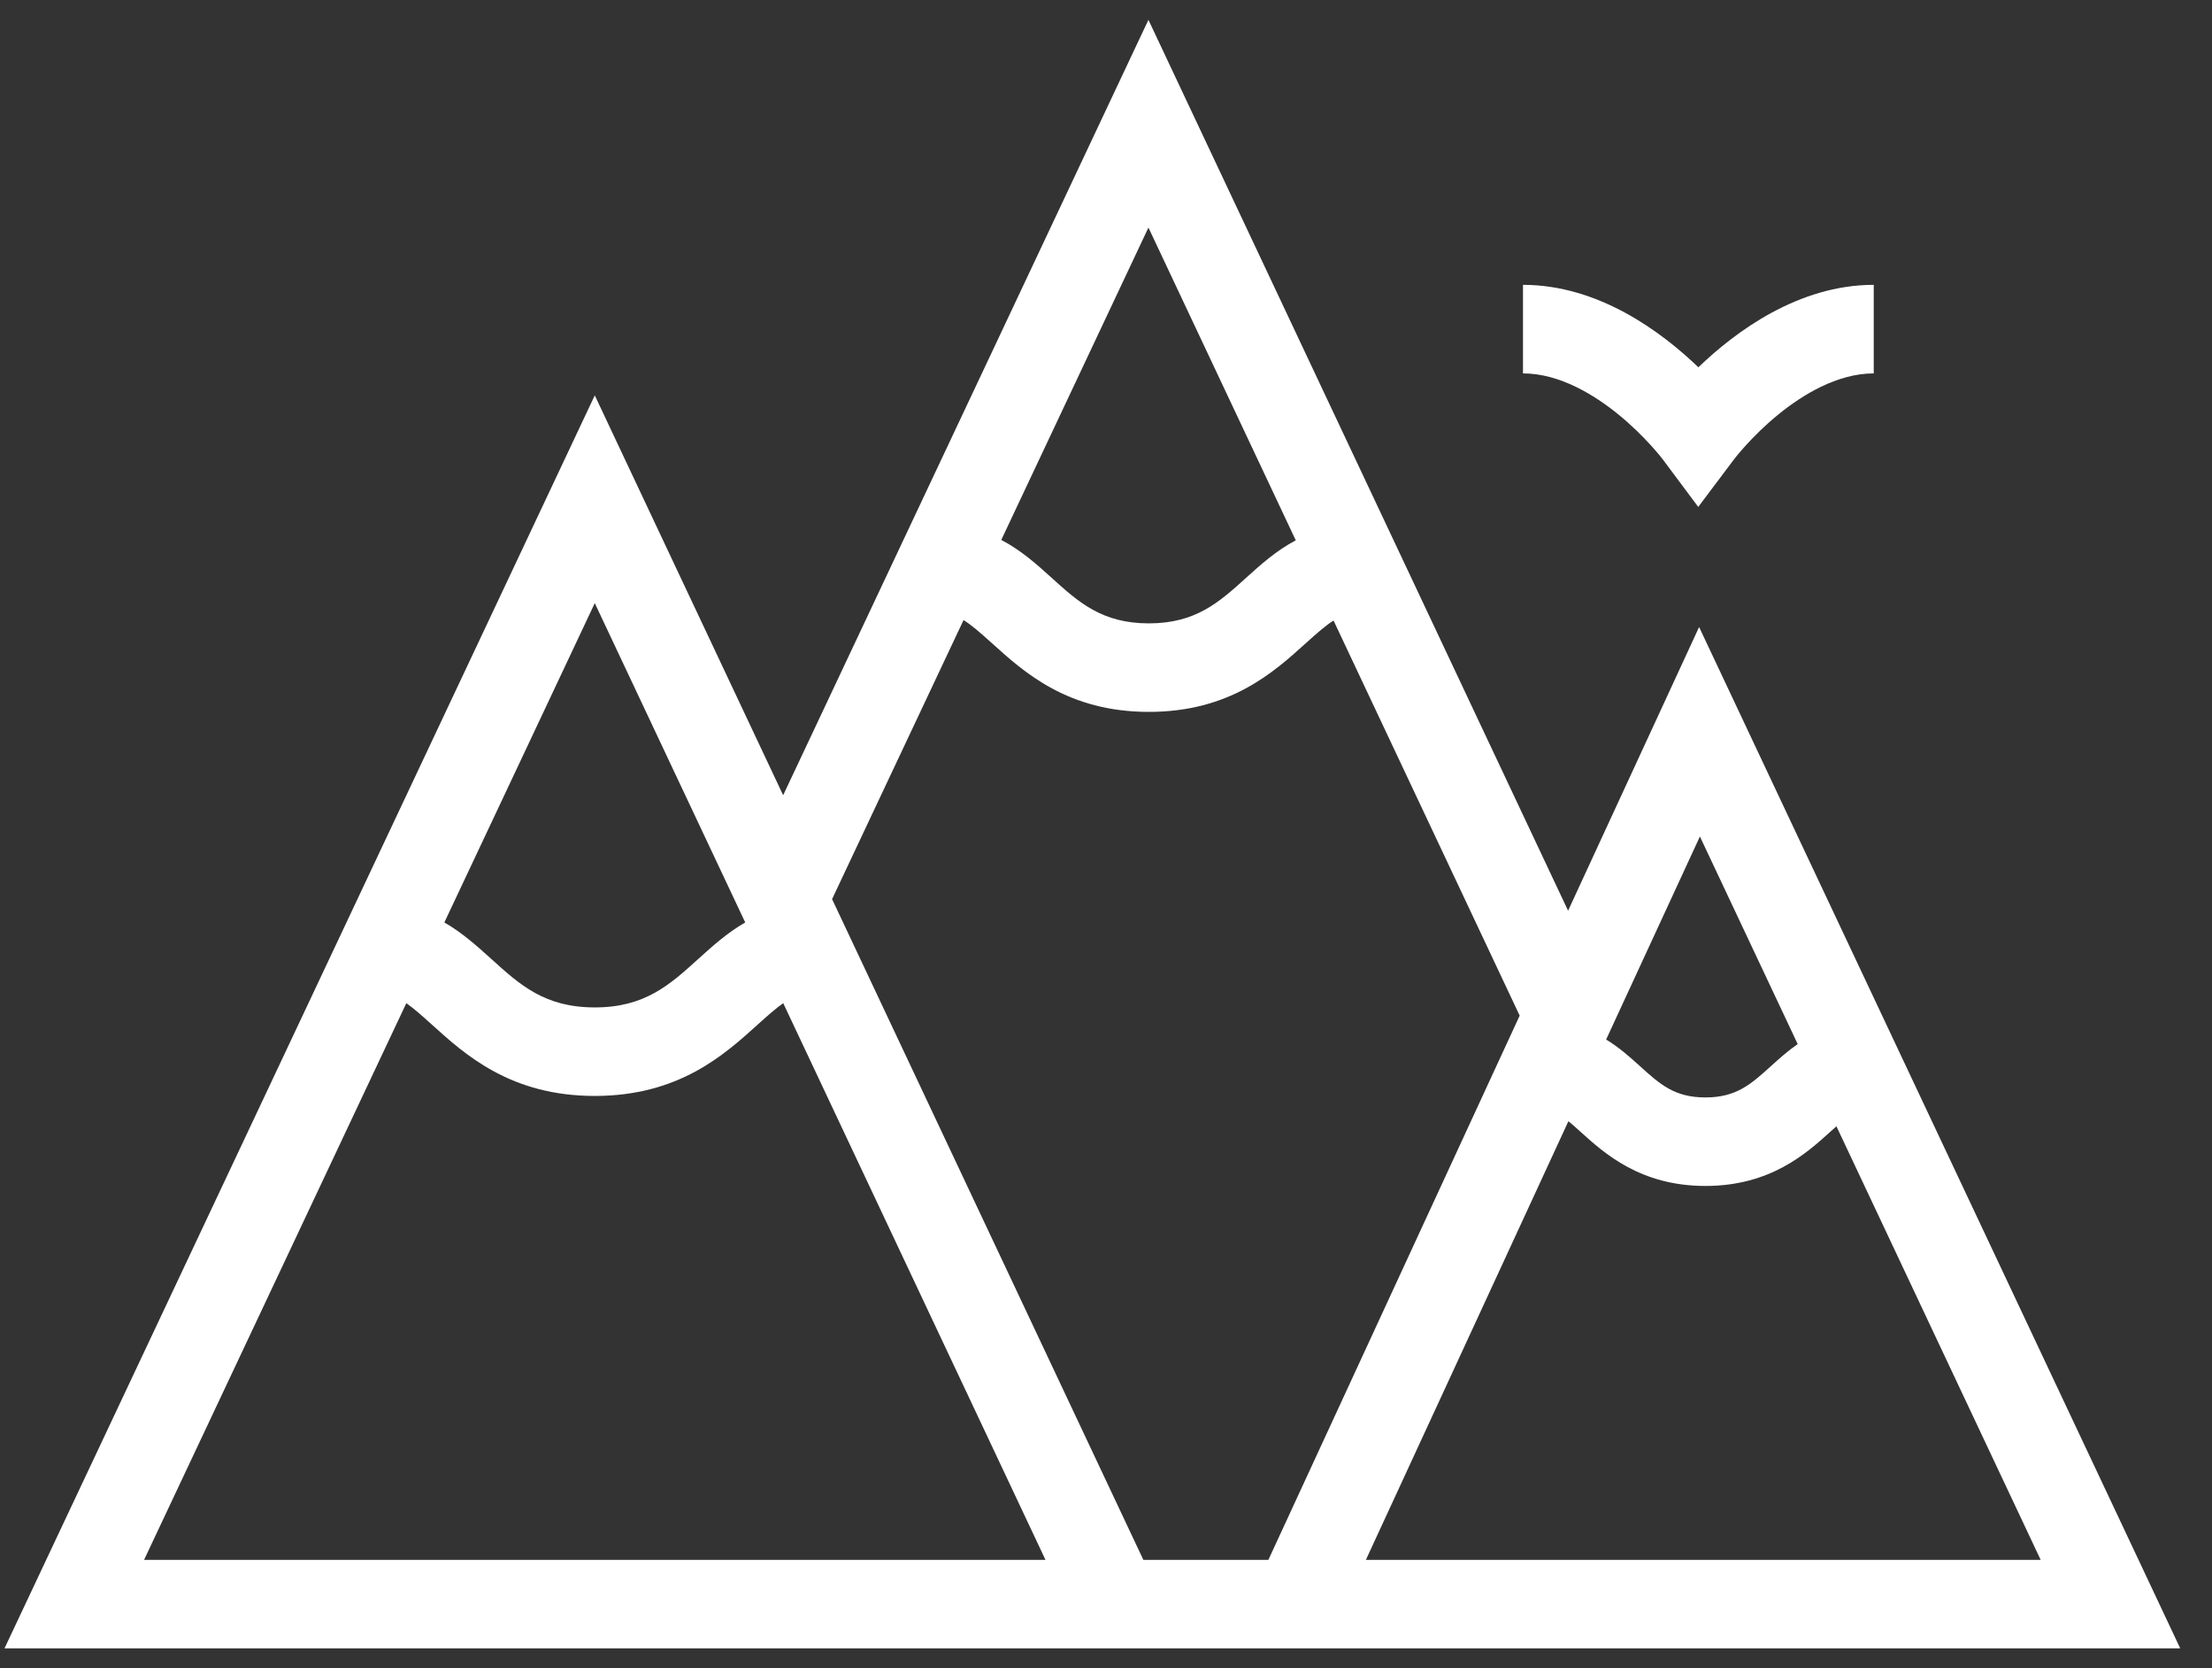 <?xml version="1.0" encoding="UTF-8" standalone="no"?><!DOCTYPE svg PUBLIC "-//W3C//DTD SVG 1.1//EN" "http://www.w3.org/Graphics/SVG/1.1/DTD/svg11.dtd"><svg width="100%" height="100%" viewBox="0 0 61 46" version="1.1" xmlns="http://www.w3.org/2000/svg" xmlns:xlink="http://www.w3.org/1999/xlink" xml:space="preserve" style="fill-rule:evenodd;clip-rule:evenodd;stroke-linejoin:round;stroke-miterlimit:1.414;"><rect x="0" y="0" width="61" height="46" fill="#333333" stroke="none"/><g><path d="M46.856,17.29l-3.613,7.822l-11.573,-24.565l-10.073,21.381l-5.195,-11.026l-16.278,34.551l60,0l-13.268,-28.163Zm0.022,5.776l2.697,5.724c-0.277,0.191 -0.517,0.407 -0.735,0.605c-0.556,0.503 -0.958,0.866 -1.81,0.866c-0.852,0 -1.254,-0.363 -1.809,-0.866c-0.268,-0.242 -0.568,-0.513 -0.929,-0.73l2.586,-5.599Zm-11.145,-8.167c-0.54,0.284 -0.978,0.68 -1.364,1.029c-0.747,0.677 -1.393,1.261 -2.687,1.261c-1.294,0 -1.94,-0.584 -2.687,-1.261c-0.39,-0.353 -0.834,-0.754 -1.383,-1.04l4.058,-8.613l4.063,8.624Zm-15.182,10.537c-0.494,0.283 -0.908,0.657 -1.295,1.007c-0.792,0.717 -1.476,1.336 -2.854,1.336c-1.378,0 -2.062,-0.619 -2.853,-1.336c-0.388,-0.35 -0.802,-0.724 -1.295,-1.007l4.148,-8.805l4.149,8.805Zm-16.578,17.576l7.232,-15.35c0.2,0.14 0.423,0.336 0.705,0.591c0.917,0.831 2.173,1.967 4.492,1.967c2.319,0 3.575,-1.136 4.492,-1.967c0.282,-0.255 0.505,-0.451 0.705,-0.591l7.232,15.35l-24.858,0Zm27.557,0l-8.584,-18.219l3.625,-7.694c0.207,0.125 0.445,0.332 0.786,0.639c0.882,0.798 2.09,1.892 4.325,1.892c2.235,0 3.444,-1.094 4.326,-1.892c0.33,-0.298 0.565,-0.502 0.767,-0.627l5.133,10.894l-6.93,15.007l-3.448,0Zm11.722,-12.096c0.093,0.076 0.199,0.171 0.33,0.289c0.659,0.597 1.655,1.497 3.448,1.497c1.793,0 2.789,-0.9 3.447,-1.497c0.061,-0.054 0.115,-0.103 0.166,-0.148l5.632,11.955l-18.608,0l5.585,-12.096Z" style="fill:#fff;fill-rule:nonzero;"/><path d="M45.856,12.669l0.976,1.309l0.982,-1.306c0.005,-0.007 0.484,-0.641 1.241,-1.255c0.631,-0.511 1.597,-1.121 2.617,-1.121l0,-2.442c-2.079,0 -3.816,1.292 -4.836,2.274c-1.021,-0.982 -2.758,-2.274 -4.837,-2.274l0,2.442c1.021,0 1.986,0.61 2.617,1.121c0.757,0.614 1.237,1.248 1.24,1.252Z" style="fill:#fff;fill-rule:nonzero;"/></g></svg>